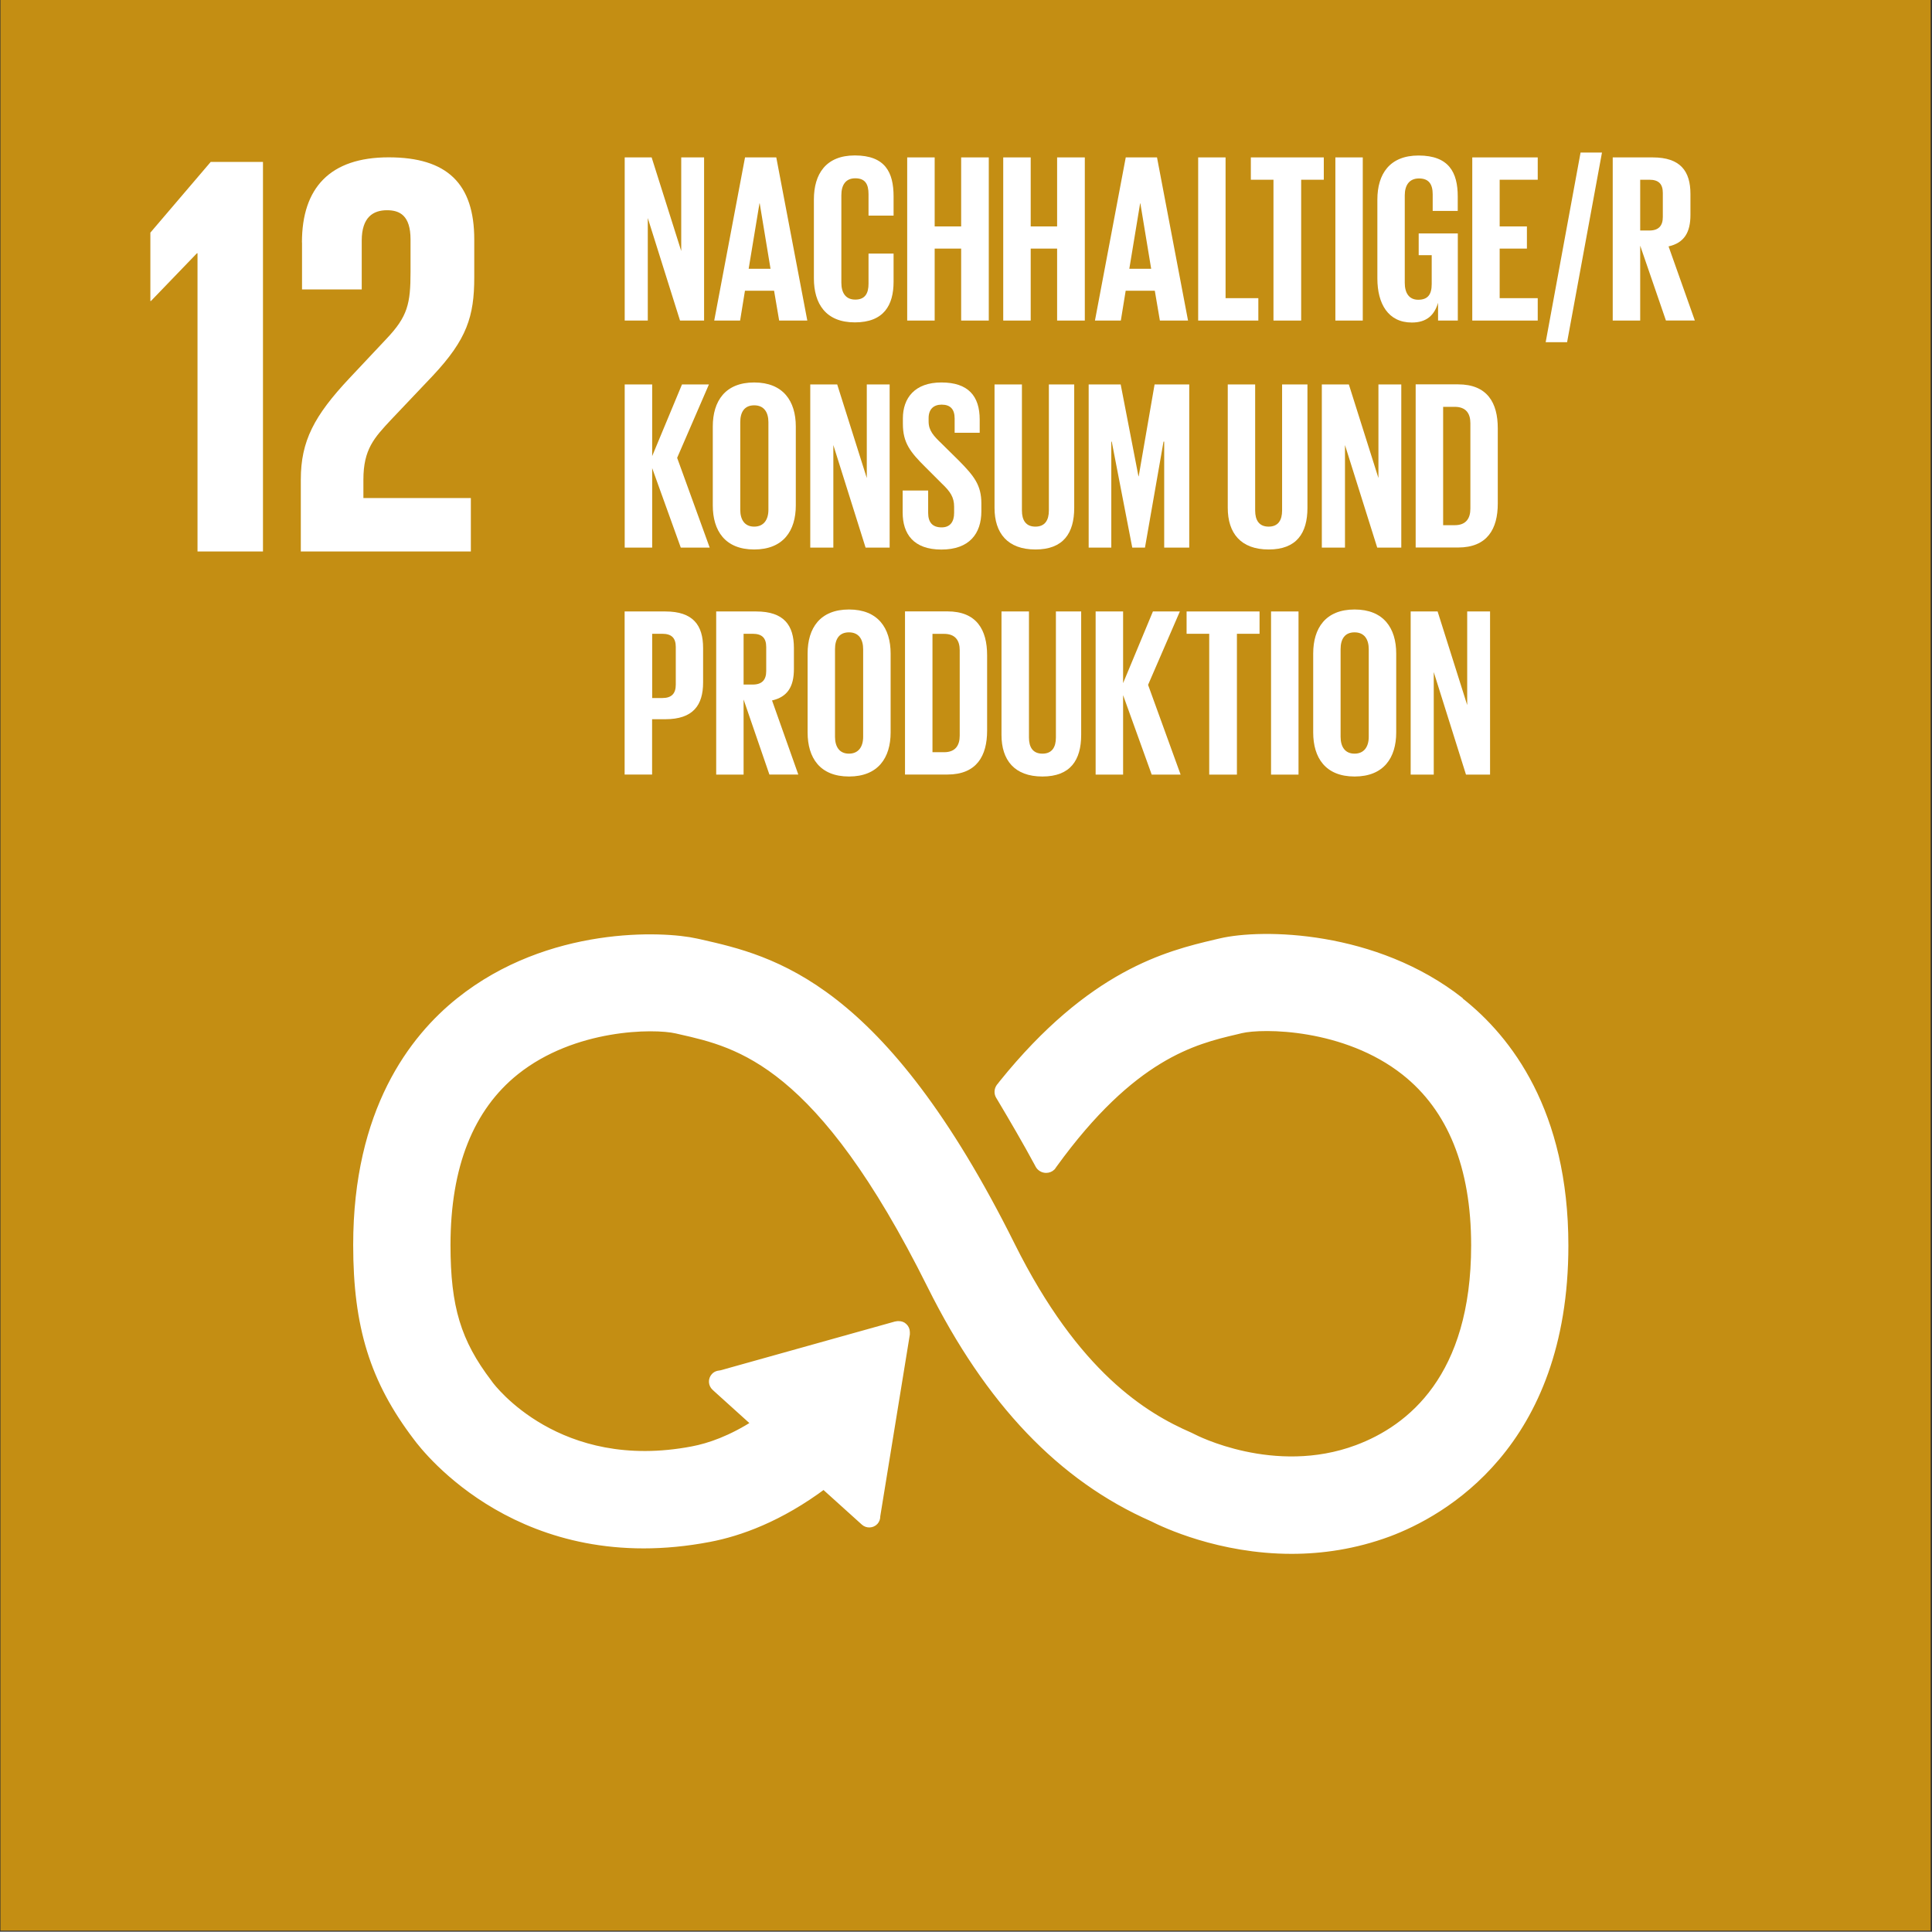 <?xml version="1.0" encoding="UTF-8"?>
<svg id="Ebene_2" data-name="Ebene 2" xmlns="http://www.w3.org/2000/svg" xmlns:xlink="http://www.w3.org/1999/xlink" viewBox="0 0 255.3 255.26">
  <rect x="0" y="0" width="255.3" height="255.26" fill="#333333" stroke="none"/>
  <defs>
    <style>
      .cls-1 {
        clip-path: url(#clippath);
      }

      .cls-2, .cls-3 {
        fill: none;
      }

      .cls-2, .cls-4, .cls-5 {
        stroke-width: 0px;
      }

      .cls-3 {
        stroke: #fff;
        stroke-miterlimit: 10;
        stroke-width: 1.16px;
      }

      .cls-4 {
        fill: #c48e13;
      }

      .cls-5 {
        fill: #fff;
      }
    </style>
    <clipPath id="clippath">
      <rect class="cls-2" width="255.12" height="255.12"/>
    </clipPath>
  </defs>
  <g id="Ebene_1-2" data-name="Ebene 1">
    <g>
      <g class="cls-1">
        <polygon class="cls-4" points="255.3 255.26 .06 255.26 .06 0 255.3 0 255.3 255.26 255.3 255.26"/>
      </g>
      <polygon class="cls-5" points="26.02 33.47 26.1 33.47 26.1 72.87 34.75 72.87 34.75 21.4 27.84 21.4 19.87 30.74 19.87 39.77 19.95 39.77 26.02 33.47 26.02 33.47"/>
      <path class="cls-5" d="M39.91,32.03v6.22h7.89v-6.45c0-3.11,1.52-4.02,3.34-4.02,1.67,0,3.11.68,3.11,3.87v4.25c0,4.25-.38,5.92-3.19,8.88l-4.85,5.16c-4.71,5.01-6.46,8.35-6.46,13.44v9.49h22.47v-7.06h-14.2v-2.43c0-4.02,1.44-5.54,3.64-7.9l5.54-5.84c4.48-4.78,5.47-7.82,5.47-12.98v-5.01c0-7.37-3.57-10.86-11.31-10.86s-11.46,4.02-11.46,11.24"/>
      <path class="cls-5" d="M192.95,132.37c-11.27-8.9-26.21-9.09-31.68-7.79l-.64.15c-6.32,1.49-16.35,3.96-28.1,18.54-.06.08-.13.16-.19.25l-.15.18c-.11.16-.19.35-.19.57,0,.18.04.34.13.49l.27.45c1.47,2.47,3.33,5.64,4.9,8.56.02.03.03.05.04.09.17.32.5.55.9.55.27,0,.52-.11.69-.28.07-.1.15-.2.21-.3,10.43-14.42,18.62-16.41,24.17-17.71l.66-.16c2.88-.69,13.82-.65,21.72,5.59,6.16,4.87,9.29,12.61,9.29,23.02,0,17.45-8.49,24.28-15.61,26.94-11.04,4.12-21.62-1.39-21.7-1.43l-.47-.23c-6.06-2.63-15.11-8.11-23.64-25.23-17.18-34.51-31.56-37.76-41.07-39.92l-.51-.11c-4.33-.98-19.37-1.68-31.19,7.76-6.18,4.93-13.54,14.51-13.54,32.16,0,10.75,2.21,17.86,7.89,25.33,1.25,1.7,13.97,18.05,38.58,13.34,3.94-.75,9.27-2.63,15.14-7.03l5.42,4.89c.35.32.92.29,1.24-.06.15-.17.22-.38.22-.59v-.07l3.91-24.03v-.27c0-.23-.1-.47-.29-.64-.16-.16-.37-.22-.57-.22h-.17s-.25.04-.25.04l-23.02,6.44-.42.07c-.17.04-.32.12-.44.26-.33.37-.3.92.06,1.25l.27.25,5.16,4.66c-3.33,2.16-6.23,3.15-8.45,3.57-17.8,3.4-26.59-8.26-26.93-8.72l-.12-.17c-4.14-5.43-5.53-10.05-5.53-18.29,0-10.44,3.07-18.18,9.14-23.03,7.7-6.14,18.32-6.18,21.31-5.5l.52.12c7.79,1.76,18.47,4.18,33.18,33.73,7.64,15.34,17.21,25.37,29.25,30.66,1.53.78,8.84,4.25,18.33,4.25,3.97,0,8.31-.61,12.77-2.26,6.98-2.61,23.22-11.51,23.22-37.9,0-17.64-7.47-27.24-13.74-32.19"/>
      <path class="cls-3" d="M192.95,132.37c-11.27-8.9-26.21-9.09-31.68-7.79l-.64.15c-6.32,1.49-16.35,3.96-28.1,18.54-.06.08-.13.16-.19.25l-.15.18c-.11.16-.19.35-.19.57,0,.18.04.34.13.49l.27.45c1.47,2.47,3.33,5.64,4.9,8.56.02.03.03.05.04.09.17.32.5.55.9.55.27,0,.52-.11.69-.28.07-.1.15-.2.21-.3,10.43-14.42,18.62-16.41,24.17-17.71l.66-.16c2.88-.69,13.82-.65,21.72,5.59,6.16,4.87,9.29,12.61,9.29,23.02,0,17.45-8.49,24.28-15.61,26.94-11.04,4.12-21.62-1.39-21.7-1.43l-.47-.23c-6.06-2.63-15.11-8.11-23.64-25.23-17.18-34.51-31.56-37.76-41.07-39.92l-.51-.11c-4.33-.98-19.37-1.68-31.19,7.76-6.18,4.93-13.54,14.51-13.54,32.16,0,10.75,2.21,17.86,7.89,25.33,1.25,1.7,13.97,18.05,38.58,13.34,3.94-.75,9.27-2.63,15.14-7.03l5.42,4.89c.35.32.92.29,1.24-.06.15-.17.22-.38.22-.59v-.07l3.91-24.03v-.27c0-.23-.1-.47-.29-.64-.16-.16-.37-.22-.57-.22h-.17s-.25.04-.25.04l-23.02,6.44-.42.07c-.17.04-.32.12-.44.26-.33.37-.3.92.06,1.25l.27.25,5.16,4.66c-3.33,2.16-6.23,3.15-8.45,3.57-17.8,3.4-26.59-8.26-26.93-8.72l-.12-.17c-4.14-5.43-5.53-10.05-5.53-18.29,0-10.44,3.07-18.18,9.14-23.03,7.7-6.14,18.32-6.18,21.31-5.5l.52.12c7.79,1.76,18.47,4.18,33.18,33.73,7.64,15.34,17.21,25.37,29.25,30.66,1.53.78,8.84,4.25,18.33,4.25,3.97,0,8.31-.61,12.77-2.26,6.98-2.61,23.22-11.51,23.22-37.9,0-17.64-7.47-27.24-13.74-32.19"/>
      <polygon class="cls-5" points="85.6 28.81 85.6 42.36 82.55 42.36 82.55 20.8 86.11 20.8 90.02 33.17 90.02 20.8 93.04 20.8 93.04 42.36 89.86 42.36 85.6 28.81 85.6 28.81"/>
      <path class="cls-5" d="M98.93,35.52h2.89l-1.43-8.65h-.03l-1.43,8.65h0ZM94.38,42.36l4.07-21.56h4.13l4.1,21.56h-3.72l-.67-3.94h-3.85l-.64,3.94h-3.43Z"/>
      <path class="cls-5" d="M107.55,36.79v-10.43c0-3.37,1.59-5.82,5.41-5.82,4.01,0,5.12,2.23,5.12,5.41v2.54h-3.31v-2.83c0-1.34-.45-2.1-1.75-2.1s-1.84.92-1.84,2.23v11.57c0,1.3.54,2.23,1.84,2.23s1.75-.83,1.75-2.1v-3.98h3.31v3.72c0,3.08-1.27,5.37-5.12,5.37s-5.41-2.48-5.41-5.82h0Z"/>
      <polygon class="cls-5" points="127.01 32.85 123.51 32.85 123.51 42.36 119.88 42.36 119.88 20.8 123.51 20.8 123.51 29.92 127.01 29.92 127.01 20.8 130.66 20.8 130.66 42.36 127.01 42.36 127.01 32.85 127.01 32.85"/>
      <polygon class="cls-5" points="139.69 32.85 136.2 32.85 136.2 42.36 132.57 42.36 132.57 20.8 136.2 20.8 136.2 29.92 139.69 29.92 139.69 20.8 143.35 20.8 143.35 42.36 139.69 42.36 139.69 32.85 139.69 32.85"/>
      <path class="cls-5" d="M149.23,35.52h2.89l-1.43-8.65h-.03l-1.43,8.65h0ZM144.69,42.36l4.07-21.56h4.13l4.1,21.56h-3.72l-.67-3.94h-3.85l-.64,3.94h-3.43Z"/>
      <polygon class="cls-5" points="158.33 20.8 161.95 20.8 161.95 39.4 166.28 39.4 166.28 42.36 158.33 42.36 158.33 20.8 158.33 20.8"/>
      <polygon class="cls-5" points="165.29 20.8 174.93 20.8 174.93 23.75 171.94 23.75 171.94 42.36 168.28 42.36 168.28 23.75 165.29 23.75 165.29 20.8 165.29 20.8"/>
      <polygon class="cls-5" points="176.46 20.8 180.08 20.8 180.08 42.36 176.46 42.36 176.46 20.8 176.46 20.8"/>
      <path class="cls-5" d="M187.49,30.85h5.15v11.51h-2.61v-2.35c-.48,1.62-1.49,2.61-3.47,2.61-3.12,0-4.55-2.48-4.55-5.82v-10.43c0-3.37,1.62-5.82,5.44-5.82,4.01,0,5.18,2.23,5.18,5.41v1.91h-3.31v-2.19c0-1.34-.51-2.1-1.81-2.1s-1.88.92-1.88,2.23v11.57c0,1.3.54,2.23,1.78,2.23s1.78-.67,1.78-2.07v-3.82h-1.72v-2.86h0Z"/>
      <polygon class="cls-5" points="194.55 20.8 203.2 20.8 203.2 23.75 198.17 23.75 198.17 29.92 201.77 29.92 201.77 32.85 198.17 32.85 198.17 39.4 203.2 39.4 203.2 42.36 194.55 42.36 194.55 20.8 194.55 20.8"/>
      <polygon class="cls-5" points="211.69 20.16 207.08 45.22 204.25 45.22 208.86 20.16 211.69 20.16 211.69 20.16"/>
      <path class="cls-5" d="M216.74,23.75v6.71h1.21c1.24,0,1.78-.64,1.78-1.78v-3.18c0-1.18-.54-1.75-1.78-1.75h-1.21ZM216.74,32.47v9.89h-3.63v-21.56h5.28c3.66,0,4.99,1.81,4.99,4.83v2.77c0,2.32-.83,3.69-2.89,4.16l3.47,9.79h-3.82l-3.4-9.89h0Z"/>
      <polygon class="cls-5" points="86.18 61.86 86.18 72.36 82.55 72.36 82.55 50.8 86.18 50.8 86.18 60.27 90.12 50.8 93.68 50.8 89.48 60.5 93.78 72.36 89.96 72.36 86.18 61.86 86.18 61.86"/>
      <path class="cls-5" d="M101.54,67.36v-11.57c0-1.3-.57-2.23-1.88-2.23s-1.84.92-1.84,2.23v11.57c0,1.3.57,2.23,1.84,2.23s1.88-.92,1.88-2.23h0ZM94.19,66.79v-10.43c0-3.37,1.65-5.82,5.47-5.82s5.5,2.45,5.5,5.82v10.43c0,3.34-1.65,5.82-5.5,5.82s-5.47-2.48-5.47-5.82h0Z"/>
      <polygon class="cls-5" points="110.12 58.81 110.12 72.36 107.07 72.36 107.07 50.8 110.63 50.8 114.54 63.17 114.54 50.8 117.56 50.8 117.56 72.36 114.38 72.36 110.12 58.81 110.12 58.81"/>
      <path class="cls-5" d="M119.28,67.71v-2.89h3.37v2.96c0,1.21.54,1.91,1.78,1.91,1.14,0,1.65-.76,1.65-1.91v-.83c0-1.24-.51-2-1.62-3.05l-2.13-2.13c-2.07-2.04-3.02-3.28-3.02-5.76v-.73c0-2.67,1.56-4.74,5.09-4.74s5.06,1.78,5.06,4.9v1.75h-3.31v-1.88c0-1.24-.57-1.84-1.72-1.84-1.02,0-1.72.57-1.72,1.78v.45c0,1.21.67,1.91,1.72,2.92l2.32,2.29c1.97,2,2.93,3.21,2.93,5.6v1.05c0,2.96-1.59,5.06-5.28,5.06s-5.12-2.07-5.12-4.9h0Z"/>
      <path class="cls-5" d="M141.95,50.8v16.31c0,3.34-1.43,5.5-5.12,5.5s-5.41-2.16-5.41-5.5v-16.31h3.62v16.66c0,1.27.51,2.13,1.78,2.13s1.78-.86,1.78-2.13v-16.66h3.34Z"/>
      <polygon class="cls-5" points="153.84 58.36 153.75 58.36 151.3 72.36 149.62 72.36 146.91 58.36 146.85 58.36 146.85 72.36 143.86 72.36 143.86 50.8 148.09 50.8 150.44 62.94 150.47 62.94 152.57 50.8 157.15 50.8 157.15 72.36 153.84 72.36 153.84 58.36 153.84 58.36"/>
      <path class="cls-5" d="M172.77,50.8v16.31c0,3.34-1.43,5.5-5.12,5.5s-5.41-2.16-5.41-5.5v-16.31h3.62v16.66c0,1.27.51,2.13,1.78,2.13s1.78-.86,1.78-2.13v-16.66h3.34Z"/>
      <polygon class="cls-5" points="177.73 58.81 177.73 72.36 174.67 72.36 174.67 50.8 178.24 50.8 182.15 63.17 182.15 50.8 185.17 50.8 185.17 72.36 181.99 72.36 177.73 58.81 177.73 58.81"/>
      <path class="cls-5" d="M192.23,69.4c1.49,0,2.07-.89,2.07-2.19v-11.29c0-1.27-.57-2.16-2.07-2.16h-1.53v15.64h1.53ZM197.92,56.58v9.98c0,3.31-1.37,5.79-5.25,5.79h-5.6v-21.56h5.6c3.88,0,5.25,2.45,5.25,5.79h0Z"/>
      <path class="cls-5" d="M86.18,83.75v8.49h1.34c1.24,0,1.78-.6,1.78-1.78v-4.96c0-1.18-.54-1.75-1.78-1.75h-1.34ZM82.55,80.8h5.37c3.66,0,4.99,1.81,4.99,4.83v4.55c0,3.02-1.33,4.86-4.99,4.86h-1.75v7.31h-3.63v-21.56h0Z"/>
      <path class="cls-5" d="M98.26,83.75v6.71h1.21c1.24,0,1.78-.64,1.78-1.78v-3.18c0-1.18-.54-1.75-1.78-1.75h-1.21ZM98.26,92.47v9.89h-3.62v-21.56h5.28c3.66,0,4.99,1.81,4.99,4.83v2.77c0,2.32-.83,3.69-2.89,4.16l3.47,9.79h-3.82l-3.4-9.89h0Z"/>
      <path class="cls-5" d="M114.06,97.36v-11.57c0-1.3-.57-2.23-1.88-2.23s-1.84.92-1.84,2.23v11.57c0,1.3.57,2.23,1.84,2.23s1.88-.92,1.88-2.23h0ZM106.72,96.79v-10.43c0-3.37,1.65-5.82,5.47-5.82s5.5,2.45,5.5,5.82v10.43c0,3.34-1.65,5.82-5.5,5.82s-5.47-2.48-5.47-5.82h0Z"/>
      <path class="cls-5" d="M124.75,99.4c1.49,0,2.07-.89,2.07-2.19v-11.29c0-1.27-.57-2.16-2.07-2.16h-1.53v15.64h1.53ZM130.44,86.58v9.98c0,3.31-1.37,5.79-5.25,5.79h-5.6v-21.56h5.6c3.88,0,5.25,2.45,5.25,5.79h0Z"/>
      <path class="cls-5" d="M142.87,80.8v16.31c0,3.34-1.43,5.5-5.12,5.5s-5.41-2.16-5.41-5.5v-16.31h3.63v16.66c0,1.27.51,2.13,1.78,2.13s1.78-.86,1.78-2.13v-16.66h3.34Z"/>
      <polygon class="cls-5" points="148.41 91.86 148.41 102.36 144.78 102.36 144.78 80.8 148.41 80.8 148.41 90.27 152.35 80.8 155.91 80.8 151.71 90.5 156.01 102.36 152.19 102.36 148.41 91.86 148.41 91.86"/>
      <polygon class="cls-5" points="156.8 80.8 166.44 80.8 166.44 83.75 163.45 83.75 163.45 102.36 159.79 102.36 159.79 83.75 156.8 83.75 156.8 80.8 156.8 80.8"/>
      <polygon class="cls-5" points="167.96 80.8 171.59 80.8 171.59 102.36 167.96 102.36 167.96 80.8 167.96 80.8"/>
      <path class="cls-5" d="M180.87,97.36v-11.57c0-1.3-.57-2.23-1.88-2.23s-1.84.92-1.84,2.23v11.57c0,1.3.57,2.23,1.84,2.23s1.88-.92,1.88-2.23h0ZM173.53,96.79v-10.43c0-3.37,1.65-5.82,5.47-5.82s5.5,2.45,5.5,5.82v10.43c0,3.34-1.65,5.82-5.5,5.82s-5.47-2.48-5.47-5.82h0Z"/>
      <polygon class="cls-5" points="189.46 88.81 189.46 102.36 186.41 102.36 186.41 80.8 189.97 80.8 193.88 93.17 193.88 80.8 196.9 80.8 196.9 102.36 193.72 102.36 189.46 88.81 189.46 88.81"/>
    </g>
  </g>
</svg>